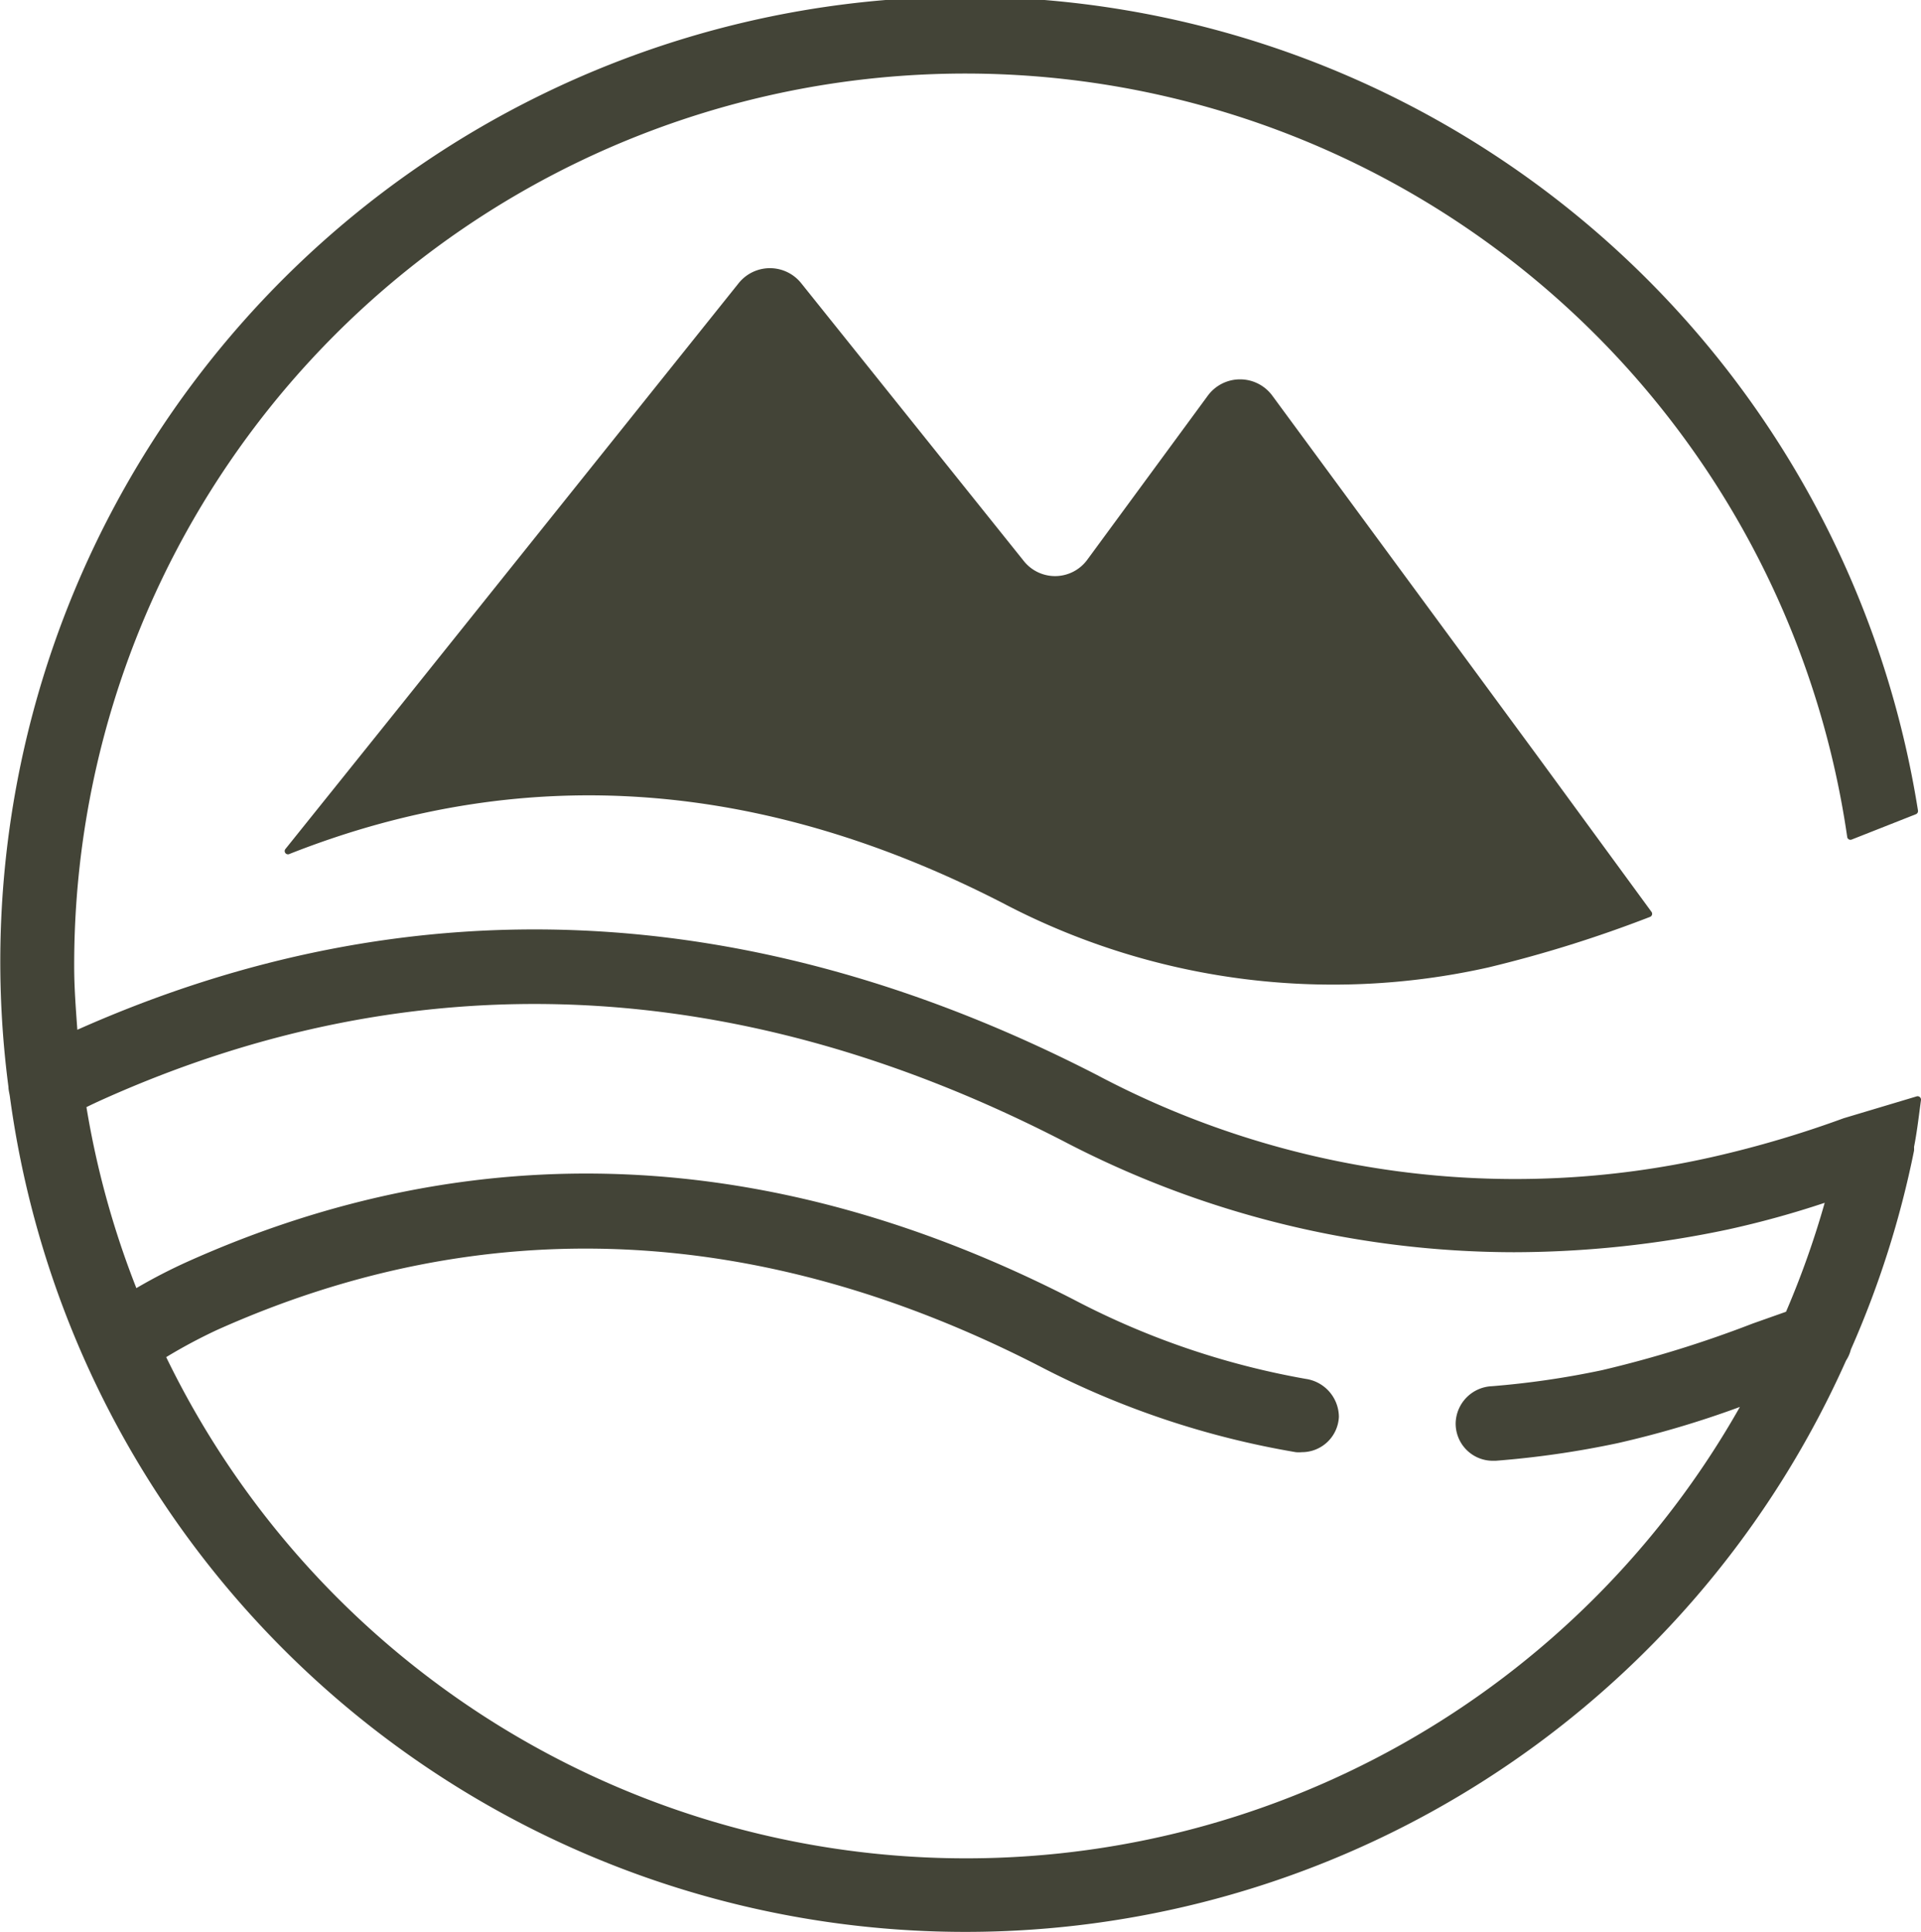 <?xml version="1.0" encoding="UTF-8"?>
<svg xmlns="http://www.w3.org/2000/svg" viewBox="0 0 152 152.85">
  <defs>
    <style>.cls-1{fill:#434437;}</style>
  </defs>
  <title>miquela-grimalt-advocada-dret-ambietal-logo-favicon</title>
  <g id="Capa_2" data-name="Capa 2">
    <g id="Layer_1" data-name="Layer 1">
      <path class="cls-1" d="M121.67,59.84l-21-28.54a3.17,3.17,0,0,0-5.1,0l-9.55,13a3.16,3.16,0,0,1-5,.1l-17.63-22a3.17,3.17,0,0,0-4.94,0L31.87,55.6,22.6,67.15a.26.26,0,0,0,.31.41c19.18-7.57,38-5.58,56.4,3.87a56.18,56.18,0,0,0,38.45,5.11,99.91,99.91,0,0,0,12.8-4,.26.26,0,0,0,.12-.39Z"></path>
      <path class="cls-1" d="M145.88,88.47a84.42,84.42,0,0,1-10.36,3.06A70.65,70.65,0,0,1,86.8,85.05C59.48,71,32.34,69.8,6.12,81.47c-.12-1.67-.25-3.34-.25-5A70.51,70.51,0,0,1,146.16,66.21a.26.26,0,0,0,.36.21l5.07-2a.27.27,0,0,0,.17-.3A76.34,76.34,0,0,0,.67,86c0,.27.09.54.12.82a76.3,76.3,0,0,0,145.28,20.82,2.81,2.81,0,0,0,.38-.87,76.1,76.1,0,0,0,5-15.74,2.54,2.54,0,0,0,0-.29c.24-1.22.38-2.47.55-3.71a.27.27,0,0,0-.34-.29Zm-4.56,15.31-2.63.93a90.31,90.31,0,0,1-11.92,3.69,68.52,68.52,0,0,1-8.71,1.27,3,3,0,0,0-2.88,2.9,2.94,2.94,0,0,0,2.93,3h.23a74.14,74.14,0,0,0,9.64-1.39,77.71,77.71,0,0,0,9.69-2.87,70.34,70.34,0,0,1-124.52-3.94,41.78,41.78,0,0,1,4-2.14c21.11-9.47,43-8.5,65.13,2.87a68.63,68.63,0,0,0,20.25,6.79,2.59,2.59,0,0,0,.48,0,2.93,2.93,0,0,0,2.93-2.8,3.06,3.06,0,0,0-2.63-3A63,63,0,0,1,85,102.84c-23.77-12.22-47.39-13.25-70.21-3a43,43,0,0,0-4,2.07A70,70,0,0,1,6.84,87.59c.43-.21.85-.41,1.41-.66,24.6-11,50.12-9.91,75.87,3.34a77.17,77.17,0,0,0,35.67,8.8,82.29,82.29,0,0,0,16.94-1.8,74.78,74.78,0,0,0,7.65-2.11A70.48,70.48,0,0,1,141.32,103.78Z"></path>
    </g>
  </g>
</svg>
